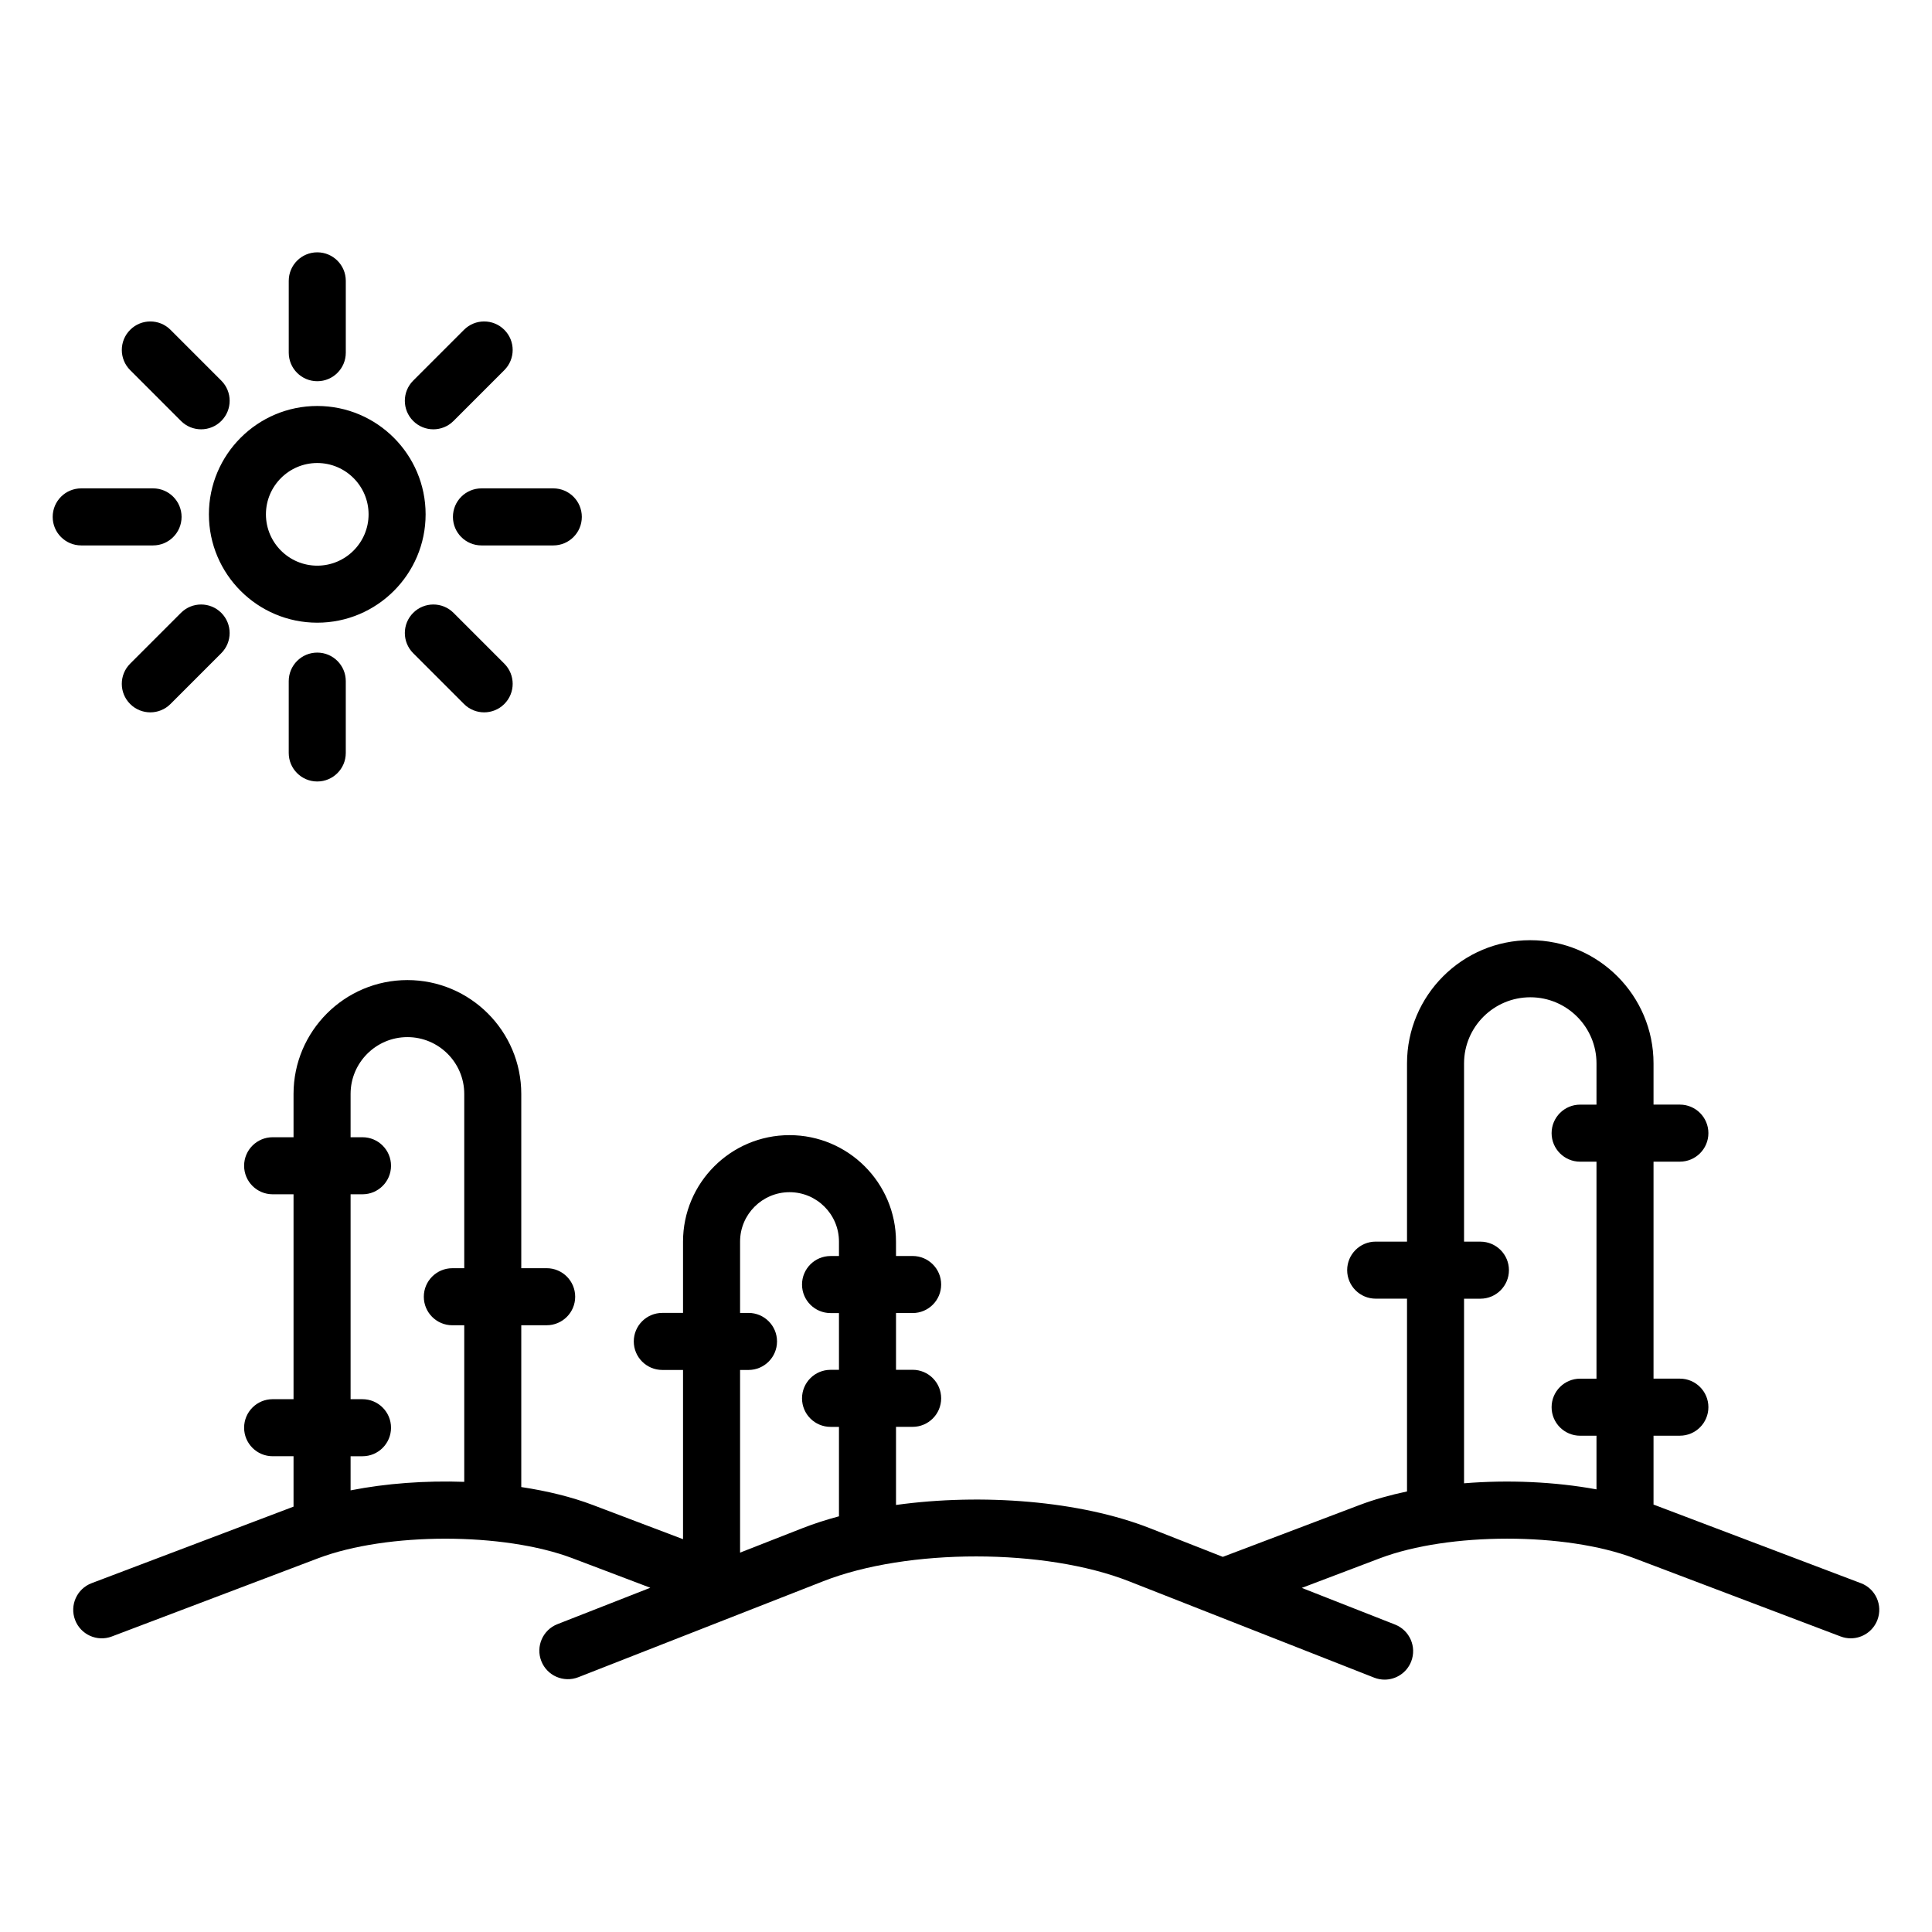 <?xml version="1.0" encoding="UTF-8"?>
<!-- Uploaded to: ICON Repo, www.svgrepo.com, Generator: ICON Repo Mixer Tools -->
<svg fill="#000000" width="800px" height="800px" version="1.1" viewBox="144 144 512 512" xmlns="http://www.w3.org/2000/svg">
 <path d="m637.15 563.56-54.664-20.727c-0.094-0.035-0.191-0.062-0.285-0.098v-18.262h6.981c4.172 0 7.559-3.387 7.559-7.559s-3.387-7.559-7.559-7.559h-6.981v-57.504h6.981c4.172 0 7.559-3.387 7.559-7.559s-3.387-7.559-7.559-7.559h-6.981v-10.922c0-18.004-14.641-32.648-32.68-32.648-18.004 0-32.648 14.645-32.648 32.648v47.23h-8.301c-4.172 0-7.559 3.387-7.559 7.559s3.387 7.559 7.559 7.559h8.301v51.09c-4.465 0.945-8.699 2.129-12.535 3.582l-36.281 13.754-19.301-7.586c-18.504-7.281-44.531-9.32-67.305-6.168v-20.703h4.406c4.176 0 7.559-3.387 7.559-7.559s-3.383-7.559-7.559-7.559h-4.406v-15.039h4.406c4.176 0 7.559-3.387 7.559-7.559s-3.383-7.559-7.559-7.559h-4.406l-0.004-3.816c0-15.559-12.66-28.211-28.223-28.211-15.559 0-28.215 12.652-28.215 28.211v18.898h-5.492c-4.176 0-7.559 3.387-7.559 7.559s3.383 7.559 7.559 7.559h5.492v44.848l-23.914-9.066c-5.633-2.137-12.098-3.715-18.953-4.75v-42.879h6.727c4.176 0 7.559-3.387 7.559-7.559s-3.383-7.559-7.559-7.559h-6.727v-46.18c0-16.641-13.539-30.176-30.176-30.176s-30.176 13.535-30.176 30.176v11.473h-5.539c-4.176 0-7.559 3.387-7.559 7.559 0 4.172 3.383 7.559 7.559 7.559h5.539v54.301h-5.539c-4.176 0-7.559 3.387-7.559 7.559s3.383 7.559 7.559 7.559h5.539v13.359l-53.504 20.281c-3.902 1.473-5.867 5.84-4.391 9.738 1.477 3.902 5.84 5.871 9.746 4.387l18.637-7.066 36.027-13.656c18.281-6.922 49.16-6.922 67.43 0l20.605 7.812-14.918 5.848-9.691 3.797c-3.887 1.52-5.801 5.91-4.277 9.789 1.523 3.887 5.906 5.789 9.793 4.281l17.93-7.027 47.051-18.438c22.336-8.746 58.668-8.738 80.992 0.043l47.027 18.484 17.926 7.047c0.91 0.355 1.844 0.523 2.766 0.523 3.016 0 5.863-1.816 7.035-4.793 1.523-3.887-0.391-8.27-4.269-9.801l-9.941-3.906-14.777-5.809 20.703-7.852c18.277-6.922 49.156-6.934 67.434 0l36.027 13.656 18.637 7.066c0.887 0.336 1.789 0.492 2.68 0.492 3.051 0 5.918-1.859 7.066-4.875 1.484-3.902-0.48-8.27-4.383-9.742zm-370.12-83.469h-3.156c-4.176 0-7.559 3.387-7.559 7.559s3.383 7.559 7.559 7.559h3.156v41.496c-10.25-0.359-20.691 0.395-30.121 2.254v-9.039h3.156c4.176 0 7.559-3.387 7.559-7.559s-3.383-7.559-7.559-7.559h-3.156v-54.305h3.156c4.176 0 7.559-3.387 7.559-7.559s-3.383-7.559-7.559-7.559h-3.156v-11.473c0-8.305 6.754-15.059 15.059-15.059s15.062 6.754 15.062 15.059zm99.305-3.231h-2.231c-4.176 0-7.559 3.387-7.559 7.559s3.383 7.559 7.559 7.559h2.231v15.039h-2.231c-4.176 0-7.559 3.387-7.559 7.559s3.383 7.559 7.559 7.559h2.231v23.703c-3.371 0.906-6.602 1.938-9.617 3.121l-16.59 6.5v-48.406h2.231c4.176 0 7.559-3.387 7.559-7.559s-3.383-7.559-7.559-7.559h-2.231v-18.895c0-7.223 5.883-13.098 13.109-13.098 7.223 0 13.098 5.875 13.098 13.098zm200.75-40.121h-4.336c-4.172 0-7.559 3.387-7.559 7.559s3.387 7.559 7.559 7.559h4.336v57.504h-4.336c-4.172 0-7.559 3.387-7.559 7.559s3.387 7.559 7.559 7.559h4.336v14.219c-11.055-2.027-23.367-2.57-35.098-1.609v-48.918l4.336-0.004c4.172 0 7.559-3.387 7.559-7.559s-3.387-7.559-7.559-7.559h-4.336v-47.23c0-9.668 7.867-17.531 17.57-17.531 9.668 0 17.531 7.863 17.531 17.531zm-339.01-127.72c15.836 0 28.715-12.879 28.715-28.715 0-15.836-12.879-28.715-28.715-28.715s-28.715 12.879-28.715 28.715c0 15.836 12.879 28.715 28.715 28.715zm0-42.316c7.5 0 13.602 6.102 13.602 13.602s-6.102 13.602-13.602 13.602-13.602-6.102-13.602-13.602 6.102-13.602 13.602-13.602zm0 50.242c4.176 0 7.559 3.383 7.559 7.559v19.039c0 4.176-3.383 7.559-7.559 7.559s-7.559-3.383-7.559-7.559v-19.039c0.004-4.176 3.383-7.559 7.559-7.559zm-7.555-79.477v-19.039c0-4.176 3.383-7.559 7.559-7.559s7.559 3.383 7.559 7.559v19.039c0 4.176-3.383 7.559-7.559 7.559-4.18-0.004-7.559-3.387-7.559-7.559zm-55 51.074c-4.176 0-7.559-3.383-7.559-7.559s3.383-7.559 7.559-7.559h19.039c4.176 0 7.559 3.383 7.559 7.559s-3.383 7.559-7.559 7.559zm106.07-15.117h19.039c4.176 0 7.559 3.383 7.559 7.559s-3.383 7.559-7.559 7.559h-19.039c-4.176 0-7.559-3.383-7.559-7.559s3.383-7.559 7.559-7.559zm-93.094-31.332c-2.953-2.953-2.953-7.738 0-10.688 2.953-2.953 7.738-2.953 10.688 0l13.461 13.465c2.953 2.953 2.953 7.738 0 10.688-1.477 1.477-3.41 2.215-5.344 2.215-1.938 0-3.871-0.738-5.344-2.215zm85.691 64.32 13.461 13.465c2.953 2.953 2.953 7.738 0 10.688-1.477 1.477-3.41 2.215-5.344 2.215s-3.871-0.738-5.344-2.215l-13.461-13.465c-2.953-2.953-2.953-7.738 0-10.688 2.953-2.953 7.738-2.953 10.688 0zm-10.688-50.855c-2.953-2.949-2.953-7.734 0-10.688l13.461-13.465c2.945-2.953 7.734-2.953 10.688 0 2.953 2.949 2.953 7.734 0 10.688l-13.461 13.465c-1.473 1.477-3.41 2.215-5.344 2.215-1.934 0-3.867-0.738-5.344-2.215zm-50.859 50.855c2.953 2.949 2.953 7.734 0 10.688l-13.461 13.465c-1.473 1.477-3.41 2.215-5.344 2.215s-3.867-0.738-5.344-2.215c-2.953-2.949-2.953-7.734 0-10.688l13.461-13.465c2.949-2.953 7.738-2.953 10.688 0z"/>
</svg>